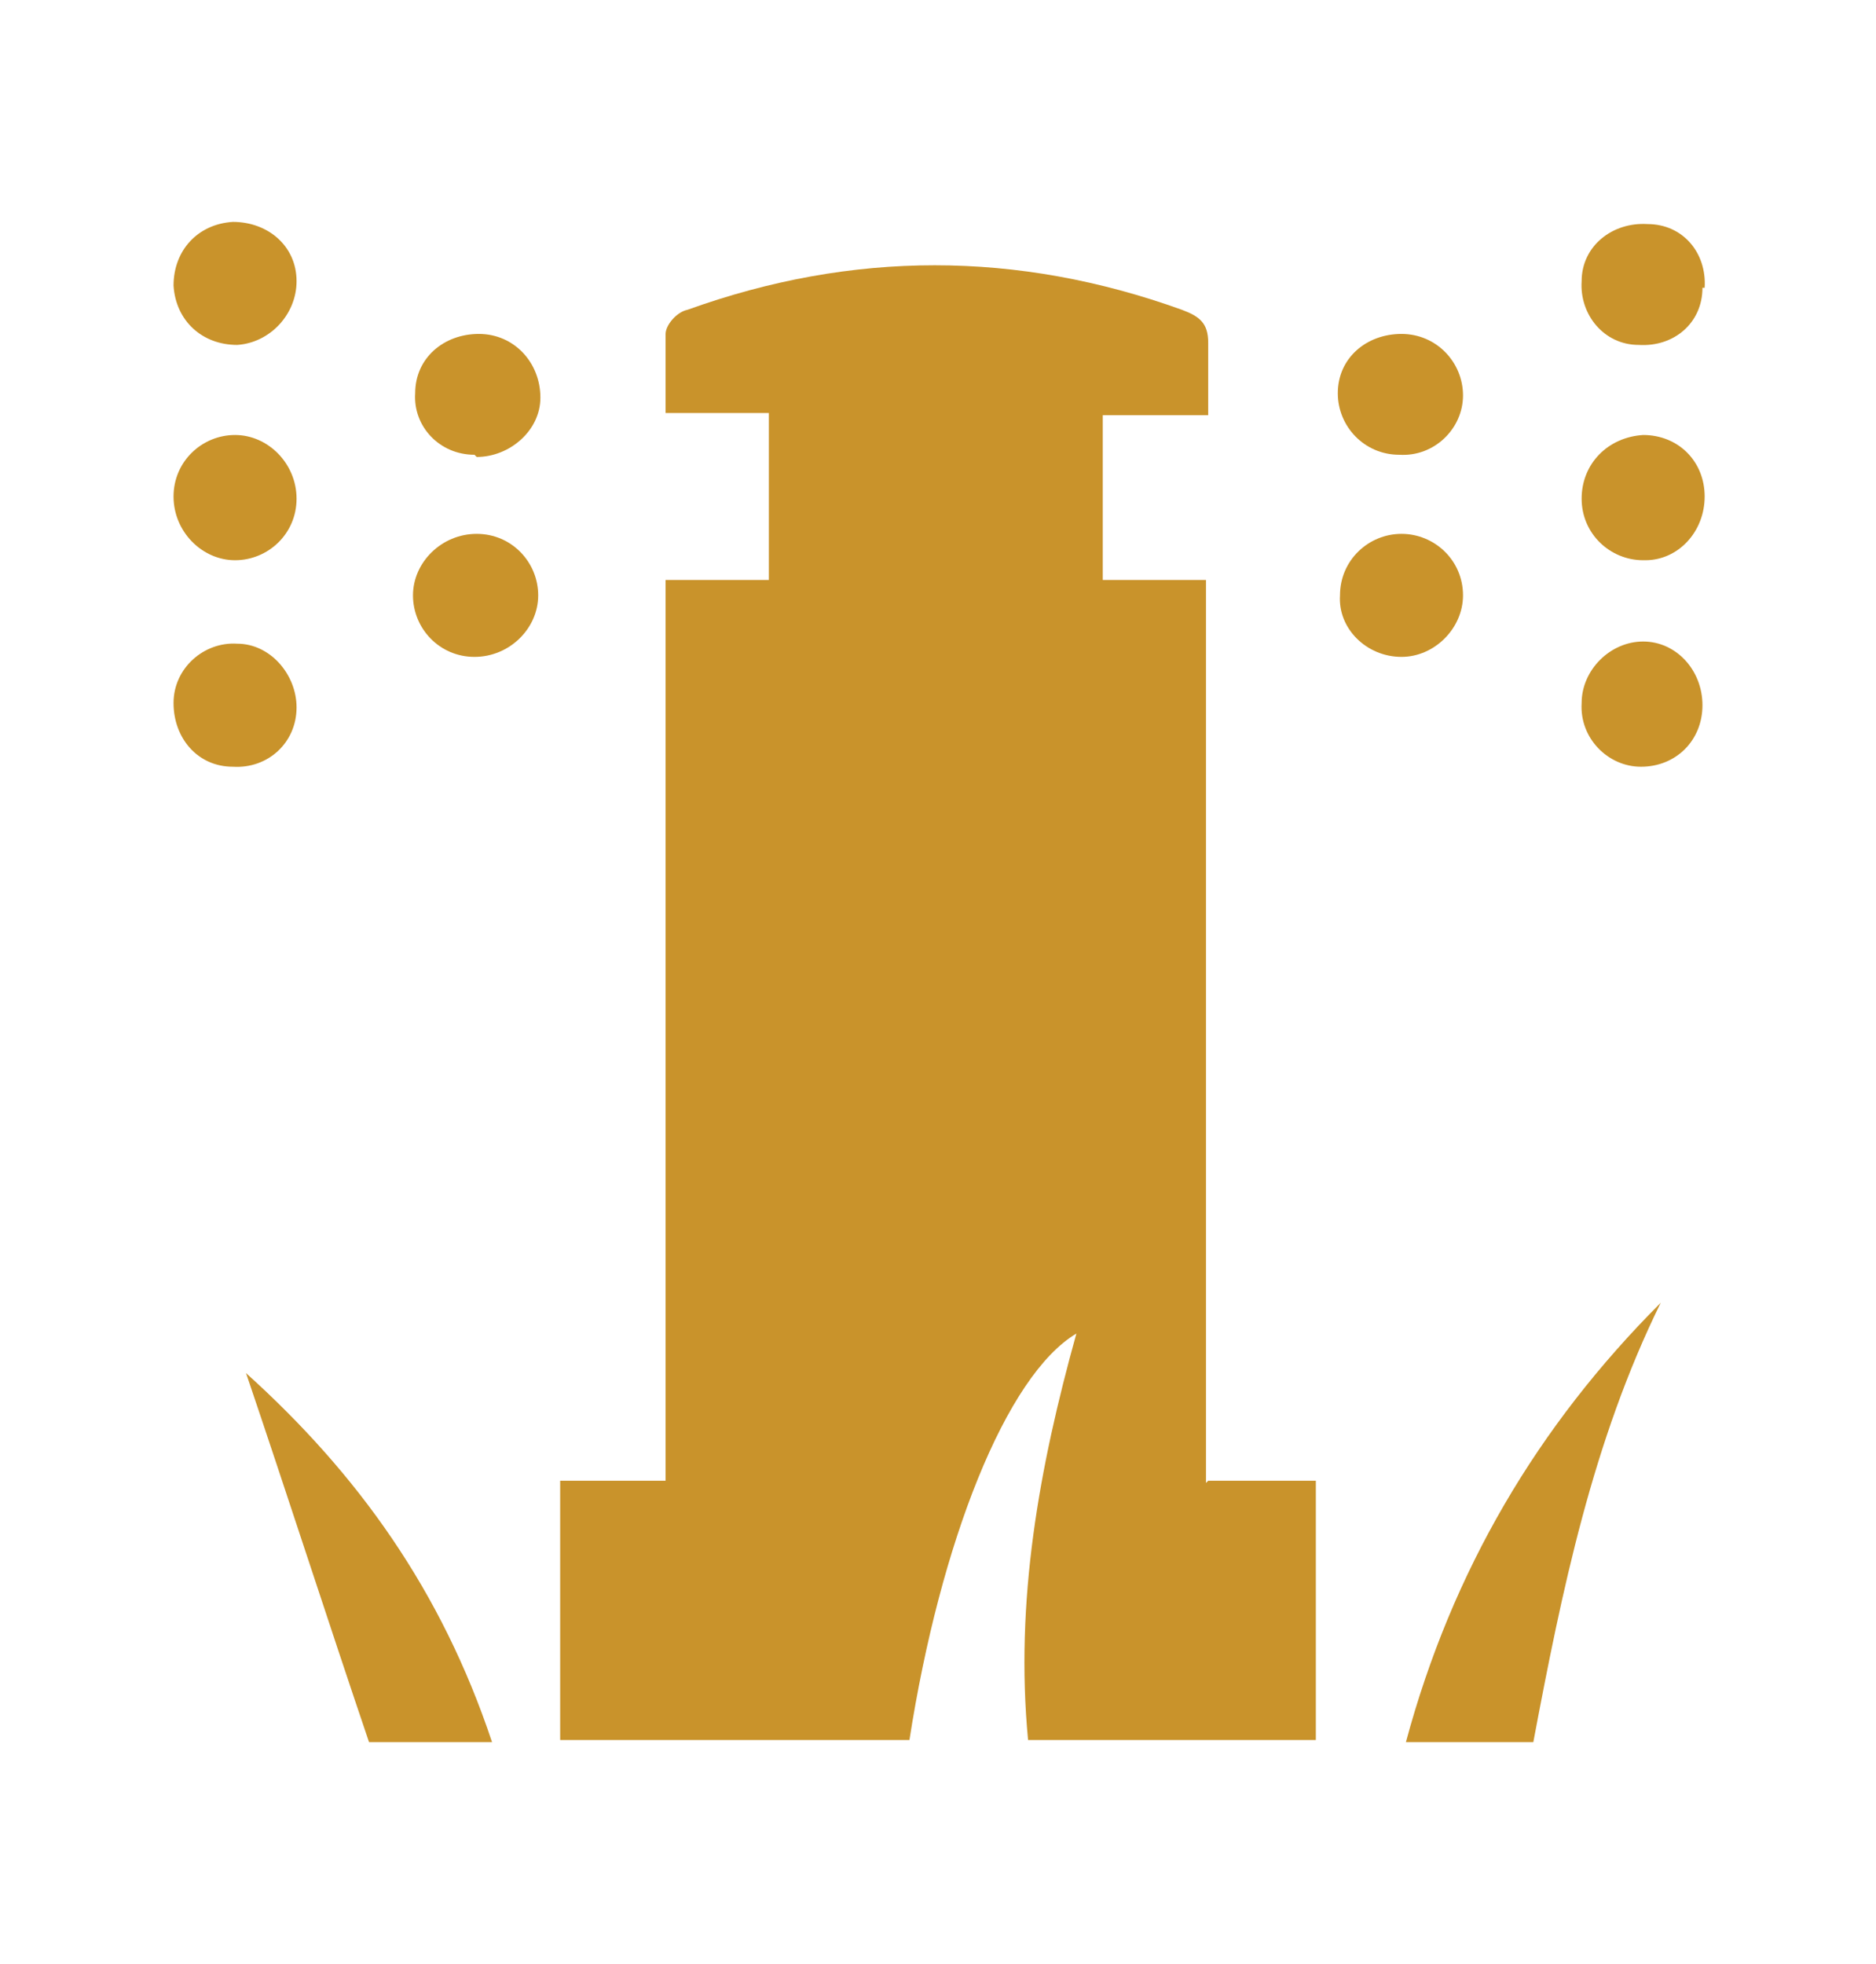 <?xml version="1.0" encoding="UTF-8"?>
<svg id="Layer_1" data-name="Layer 1" xmlns="http://www.w3.org/2000/svg" version="1.1" viewBox="0 0 85.4 89.4">
  <defs>
    <style>
      .cls-1 {
        fill: #c9932b;
        stroke-width: 0px;
      }
    </style>
  </defs>
  <path class="cls-1" d="M55,67.4h4.9v11.8h-13.1c-.6-6.3.5-12.4,2.2-18.5-3.2,1.9-6.2,9.5-7.6,18.5h-15.9v-11.8h4.8V26.4h4.7v-7.6h-4.7c0-1.3,0-2.5,0-3.6,0-.4.5-1,1-1.1,7.5-2.7,15-2.7,22.5,0,.8.3,1.2.6,1.2,1.5,0,1,0,2,0,3.3h-4.8v7.5h4.7v41.1Z"/>
  <path class="cls-1" d="M69.8,79.3h-5.8c2.1-7.8,6-14.4,11.6-20-3.1,6.3-4.5,13.1-5.8,20Z"/>
  <path class="cls-1" d="M22.4,79.3h-5.6c-1.9-5.6-3.7-11.2-5.6-16.8,5.1,4.6,8.9,9.9,11.2,16.8Z"/>
  <path class="cls-1" d="M66.6,27.1c0,1.5-1.3,2.8-2.8,2.8-1.6,0-2.9-1.3-2.8-2.8,0-1.6,1.3-2.8,2.8-2.8,1.5,0,2.8,1.2,2.8,2.8Z"/>
  <path class="cls-1" d="M10.8,29.3c1.5,0,2.7,1.4,2.7,2.9,0,1.6-1.3,2.8-2.9,2.7-1.6,0-2.7-1.3-2.7-2.9,0-1.6,1.4-2.8,2.9-2.7Z"/>
  <path class="cls-1" d="M74.8,25.5c-1.5,0-2.8-1.2-2.8-2.8,0-1.6,1.2-2.8,2.8-2.9,1.6,0,2.8,1.2,2.8,2.8,0,1.6-1.2,2.9-2.7,2.9Z"/>
  <path class="cls-1" d="M21.6,29.9c-1.6,0-2.8-1.3-2.8-2.8,0-1.5,1.3-2.8,2.9-2.8,1.6,0,2.8,1.3,2.8,2.8,0,1.5-1.3,2.8-2.9,2.8Z"/>
  <path class="cls-1" d="M21.6,20.7c-1.6,0-2.8-1.3-2.7-2.8,0-1.6,1.3-2.7,2.9-2.7,1.6,0,2.8,1.3,2.8,2.9,0,1.5-1.4,2.7-2.9,2.7Z"/>
  <path class="cls-1" d="M13.5,22.7c0,1.6-1.3,2.8-2.8,2.8-1.5,0-2.8-1.3-2.8-2.9,0-1.6,1.3-2.8,2.8-2.8,1.5,0,2.8,1.3,2.8,2.9Z"/>
  <path class="cls-1" d="M77.5,32.1c0,1.6-1.2,2.8-2.8,2.8-1.5,0-2.8-1.3-2.7-2.9,0-1.5,1.3-2.8,2.8-2.8,1.5,0,2.7,1.3,2.7,2.9Z"/>
  <path class="cls-1" d="M77.5,13.1c0,1.6-1.3,2.7-2.9,2.6-1.6,0-2.7-1.4-2.6-2.9,0-1.6,1.4-2.7,3-2.6,1.6,0,2.7,1.3,2.6,2.9Z"/>
  <path class="cls-1" d="M66.6,18c0,1.5-1.3,2.8-2.9,2.7-1.6,0-2.8-1.3-2.8-2.8,0-1.6,1.3-2.7,2.9-2.7,1.6,0,2.8,1.3,2.8,2.8Z"/>
  <path class="cls-1" d="M10.6,10.1c1.6,0,2.9,1.1,2.9,2.7,0,1.5-1.2,2.8-2.7,2.9-1.6,0-2.8-1.1-2.9-2.7,0-1.6,1.1-2.8,2.7-2.9Z"/>
</svg>